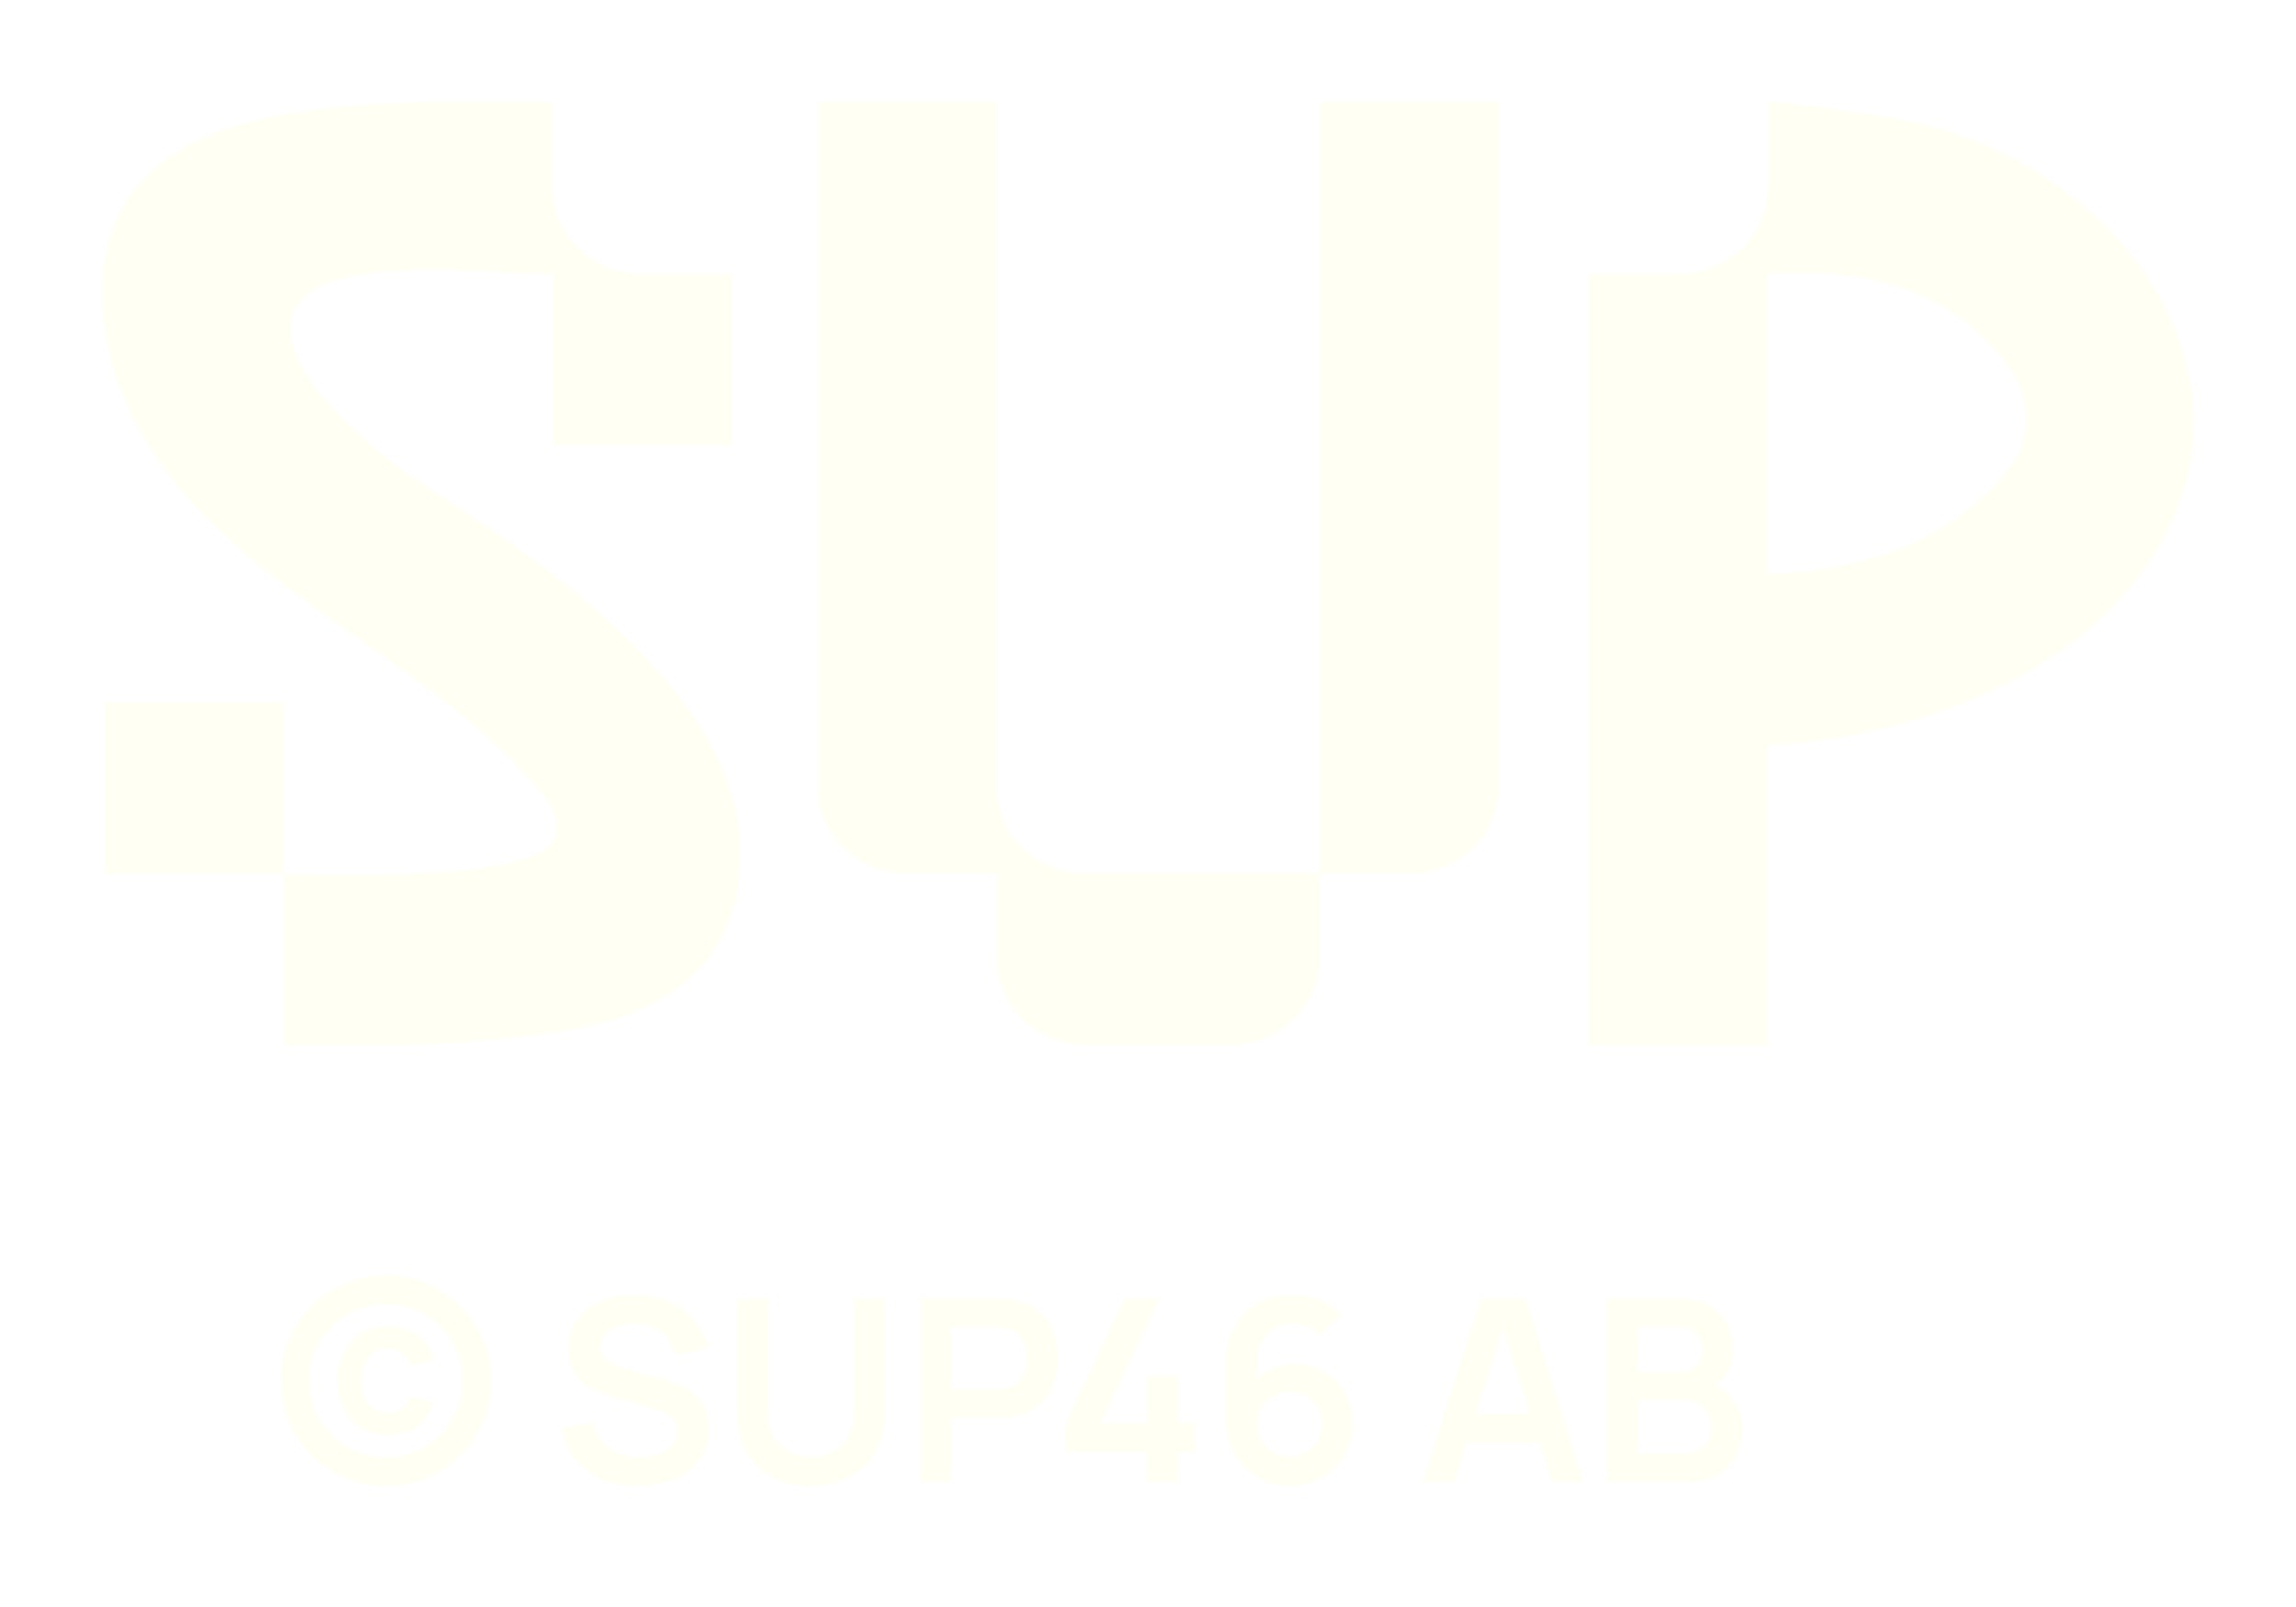 <svg width="90" height="63" viewBox="0 0 90 63" fill="none" xmlns="http://www.w3.org/2000/svg">
<g clip-path="url(#clip0_8539_8235)" filter="url(#filter0_d_8539_8235)">
<path d="M15.13 54.26C14.56 54.26 14.025 54.153 13.525 53.94C13.025 53.727 12.585 53.432 12.205 53.055C11.828 52.675 11.533 52.235 11.32 51.735C11.107 51.235 11 50.7 11 50.13C11 49.56 11.107 49.025 11.32 48.525C11.537 48.025 11.833 47.587 12.21 47.21C12.587 46.83 13.025 46.533 13.525 46.32C14.025 46.107 14.56 46 15.13 46C15.703 46 16.238 46.107 16.735 46.32C17.235 46.533 17.673 46.83 18.05 47.21C18.43 47.587 18.727 48.025 18.94 48.525C19.157 49.022 19.265 49.557 19.265 50.13C19.265 50.7 19.157 51.235 18.94 51.735C18.727 52.235 18.43 52.675 18.05 53.055C17.673 53.432 17.235 53.727 16.735 53.94C16.238 54.153 15.703 54.26 15.13 54.26ZM15.21 52.26C14.877 52.26 14.59 52.208 14.35 52.105C14.11 51.998 13.897 51.828 13.71 51.595C13.537 51.375 13.412 51.143 13.335 50.9C13.258 50.653 13.22 50.395 13.22 50.125C13.22 49.845 13.26 49.583 13.34 49.34C13.423 49.093 13.547 48.87 13.71 48.67C13.893 48.443 14.108 48.275 14.355 48.165C14.602 48.052 14.902 47.995 15.255 47.995C15.442 47.995 15.613 48.013 15.77 48.05C15.93 48.087 16.093 48.157 16.26 48.26C16.44 48.37 16.597 48.512 16.73 48.685C16.863 48.858 16.957 49.062 17.01 49.295L16.09 49.545C16.063 49.452 16.022 49.363 15.965 49.28C15.912 49.193 15.843 49.115 15.76 49.045C15.68 48.978 15.592 48.93 15.495 48.9C15.402 48.87 15.305 48.855 15.205 48.855C15.042 48.855 14.897 48.888 14.77 48.955C14.647 49.018 14.538 49.107 14.445 49.22C14.348 49.343 14.282 49.485 14.245 49.645C14.212 49.802 14.195 49.962 14.195 50.125C14.195 50.292 14.213 50.453 14.25 50.61C14.29 50.763 14.355 50.902 14.445 51.025C14.532 51.145 14.638 51.237 14.765 51.3C14.895 51.363 15.047 51.395 15.22 51.395C15.46 51.395 15.645 51.337 15.775 51.22C15.852 51.15 15.912 51.08 15.955 51.01C15.998 50.937 16.037 50.855 16.07 50.765L17.01 50.965C16.95 51.158 16.865 51.338 16.755 51.505C16.645 51.668 16.512 51.808 16.355 51.925C16.205 52.035 16.04 52.118 15.86 52.175C15.68 52.232 15.463 52.26 15.21 52.26ZM15.13 53.13C15.547 53.13 15.935 53.053 16.295 52.9C16.658 52.743 16.977 52.528 17.25 52.255C17.527 51.978 17.742 51.658 17.895 51.295C18.052 50.932 18.13 50.543 18.13 50.13C18.13 49.713 18.052 49.325 17.895 48.965C17.742 48.602 17.527 48.283 17.25 48.01C16.977 47.733 16.658 47.518 16.295 47.365C15.935 47.208 15.547 47.13 15.13 47.13C14.717 47.13 14.328 47.208 13.965 47.365C13.602 47.518 13.282 47.733 13.005 48.01C12.732 48.283 12.517 48.602 12.36 48.965C12.207 49.325 12.13 49.713 12.13 50.13C12.13 50.543 12.207 50.932 12.36 51.295C12.517 51.658 12.732 51.978 13.005 52.255C13.282 52.528 13.602 52.743 13.965 52.9C14.328 53.053 14.717 53.13 15.13 53.13ZM24.98 54.26C24.453 54.26 23.978 54.168 23.555 53.985C23.135 53.802 22.788 53.54 22.515 53.2C22.245 52.857 22.073 52.45 22 51.98L23.25 51.79C23.357 52.217 23.575 52.547 23.905 52.78C24.238 53.013 24.622 53.13 25.055 53.13C25.312 53.13 25.553 53.09 25.78 53.01C26.007 52.93 26.19 52.813 26.33 52.66C26.473 52.507 26.545 52.318 26.545 52.095C26.545 51.995 26.528 51.903 26.495 51.82C26.462 51.733 26.412 51.657 26.345 51.59C26.282 51.523 26.198 51.463 26.095 51.41C25.995 51.353 25.878 51.305 25.745 51.265L23.885 50.715C23.725 50.668 23.552 50.607 23.365 50.53C23.182 50.45 23.007 50.342 22.84 50.205C22.677 50.065 22.542 49.888 22.435 49.675C22.332 49.458 22.28 49.192 22.28 48.875C22.28 48.412 22.397 48.023 22.63 47.71C22.867 47.393 23.183 47.157 23.58 47C23.98 46.843 24.423 46.767 24.91 46.77C25.403 46.773 25.843 46.858 26.23 47.025C26.617 47.188 26.94 47.427 27.2 47.74C27.46 48.053 27.643 48.432 27.75 48.875L26.455 49.1C26.402 48.847 26.298 48.632 26.145 48.455C25.995 48.275 25.81 48.138 25.59 48.045C25.373 47.952 25.142 47.902 24.895 47.895C24.655 47.892 24.432 47.928 24.225 48.005C24.022 48.078 23.857 48.185 23.73 48.325C23.607 48.465 23.545 48.628 23.545 48.815C23.545 48.992 23.598 49.137 23.705 49.25C23.812 49.36 23.943 49.448 24.1 49.515C24.26 49.578 24.422 49.632 24.585 49.675L25.875 50.035C26.052 50.082 26.25 50.145 26.47 50.225C26.69 50.305 26.902 50.417 27.105 50.56C27.308 50.703 27.475 50.892 27.605 51.125C27.738 51.358 27.805 51.655 27.805 52.015C27.805 52.388 27.727 52.717 27.57 53C27.417 53.28 27.208 53.513 26.945 53.7C26.682 53.887 26.38 54.027 26.04 54.12C25.703 54.213 25.35 54.26 24.98 54.26ZM31.787 54.26C31.214 54.26 30.709 54.143 30.272 53.91C29.839 53.677 29.499 53.348 29.252 52.925C29.009 52.502 28.887 52.005 28.887 51.435V46.92L30.107 46.91V51.405C30.107 51.675 30.152 51.917 30.242 52.13C30.336 52.343 30.461 52.525 30.617 52.675C30.774 52.822 30.954 52.933 31.157 53.01C31.361 53.087 31.571 53.125 31.787 53.125C32.011 53.125 32.222 53.087 32.422 53.01C32.626 52.93 32.806 52.817 32.962 52.67C33.119 52.52 33.242 52.338 33.332 52.125C33.422 51.912 33.467 51.672 33.467 51.405V46.91H34.687V51.435C34.687 52.005 34.564 52.502 34.317 52.925C34.074 53.348 33.734 53.677 33.297 53.91C32.864 54.143 32.361 54.26 31.787 54.26ZM36.084 54.11V46.91H39.059C39.13 46.91 39.219 46.913 39.33 46.92C39.44 46.923 39.541 46.933 39.635 46.95C40.051 47.013 40.395 47.152 40.664 47.365C40.938 47.578 41.139 47.848 41.27 48.175C41.403 48.498 41.469 48.858 41.469 49.255C41.469 49.648 41.403 50.008 41.27 50.335C41.136 50.658 40.933 50.927 40.66 51.14C40.389 51.353 40.048 51.492 39.635 51.555C39.541 51.568 39.438 51.578 39.325 51.585C39.215 51.592 39.126 51.595 39.059 51.595H37.289V54.11H36.084ZM37.289 50.47H39.01C39.076 50.47 39.151 50.467 39.234 50.46C39.318 50.453 39.395 50.44 39.465 50.42C39.664 50.37 39.821 50.282 39.934 50.155C40.051 50.028 40.133 49.885 40.179 49.725C40.23 49.565 40.255 49.408 40.255 49.255C40.255 49.102 40.23 48.945 40.179 48.785C40.133 48.622 40.051 48.477 39.934 48.35C39.821 48.223 39.664 48.135 39.465 48.085C39.395 48.065 39.318 48.053 39.234 48.05C39.151 48.043 39.076 48.04 39.01 48.04H37.289V50.47ZM44.963 54.11V52.92H41.773V51.795L44.078 46.91H45.453L43.148 51.795H44.963V49.92H46.183V51.795H46.858V52.92H46.183V54.11H44.963ZM50.547 54.26C50.077 54.26 49.654 54.15 49.277 53.93C48.904 53.707 48.607 53.398 48.387 53.005C48.167 52.612 48.057 52.16 48.057 51.65V49.46C48.057 48.913 48.166 48.438 48.382 48.035C48.602 47.632 48.909 47.32 49.302 47.1C49.699 46.88 50.159 46.77 50.682 46.77C51.045 46.77 51.391 46.832 51.717 46.955C52.044 47.075 52.334 47.268 52.587 47.535L51.717 48.38C51.59 48.23 51.435 48.112 51.252 48.025C51.072 47.938 50.882 47.895 50.682 47.895C50.402 47.895 50.157 47.962 49.947 48.095C49.737 48.225 49.574 48.397 49.457 48.61C49.344 48.823 49.287 49.052 49.287 49.295V50.49L49.067 50.25C49.274 50.01 49.522 49.823 49.812 49.69C50.102 49.553 50.406 49.485 50.722 49.485C51.175 49.485 51.575 49.588 51.922 49.795C52.269 49.998 52.542 50.278 52.742 50.635C52.942 50.988 53.042 51.392 53.042 51.845C53.042 52.295 52.927 52.703 52.697 53.07C52.471 53.433 52.169 53.723 51.792 53.94C51.416 54.153 51.001 54.26 50.547 54.26ZM50.547 53.105C50.781 53.105 50.994 53.05 51.187 52.94C51.38 52.827 51.534 52.675 51.647 52.485C51.764 52.292 51.822 52.078 51.822 51.845C51.822 51.612 51.766 51.398 51.652 51.205C51.539 51.012 51.386 50.858 51.192 50.745C51.002 50.628 50.791 50.57 50.557 50.57C50.324 50.57 50.111 50.628 49.917 50.745C49.724 50.858 49.571 51.012 49.457 51.205C49.344 51.398 49.287 51.612 49.287 51.845C49.287 52.072 49.342 52.282 49.452 52.475C49.566 52.665 49.717 52.818 49.907 52.935C50.1 53.048 50.314 53.105 50.547 53.105ZM55.77 54.11L58.04 46.91H59.805L62.075 54.11H60.835L58.775 47.65H59.045L57.01 54.11H55.77ZM57.035 52.55V51.425H60.815V52.55H57.035ZM62.979 54.11V46.91H65.834C66.321 46.91 66.719 47.008 67.029 47.205C67.342 47.398 67.574 47.647 67.724 47.95C67.877 48.253 67.954 48.567 67.954 48.89C67.954 49.287 67.859 49.623 67.669 49.9C67.482 50.177 67.227 50.363 66.904 50.46V50.21C67.357 50.313 67.701 50.528 67.934 50.855C68.171 51.182 68.289 51.553 68.289 51.97C68.289 52.397 68.207 52.77 68.044 53.09C67.881 53.41 67.637 53.66 67.314 53.84C66.994 54.02 66.597 54.11 66.124 54.11H62.979ZM64.199 52.975H65.974C66.184 52.975 66.372 52.933 66.539 52.85C66.706 52.763 66.836 52.643 66.929 52.49C67.026 52.333 67.074 52.148 67.074 51.935C67.074 51.742 67.032 51.568 66.949 51.415C66.866 51.262 66.744 51.14 66.584 51.05C66.424 50.957 66.232 50.91 66.009 50.91H64.199V52.975ZM64.199 49.785H65.819C65.992 49.785 66.147 49.752 66.284 49.685C66.421 49.618 66.529 49.52 66.609 49.39C66.689 49.26 66.729 49.1 66.729 48.91C66.729 48.66 66.649 48.452 66.489 48.285C66.329 48.118 66.106 48.035 65.819 48.035H64.199V49.785Z" fill="#FFFFF3"/>
<path d="M11.122 23.539H4.095V30.259H11.122V23.539Z" fill="#FFFFF3"/>
<path d="M28.763 27.47C28.603 26.837 28.375 26.221 28.083 25.633C25.862 21.181 20.89 17.808 16.744 15.094C15.393 14.22 14.154 13.197 13.054 12.045C12.031 10.953 10.476 8.744 12.088 7.509C12.527 7.173 13.087 6.995 13.64 6.877C15.055 6.575 16.52 6.553 17.963 6.598C18.246 6.607 21.661 6.774 21.661 6.745V13.466H28.689V6.745H25.175C24.243 6.745 23.35 6.391 22.691 5.761C22.032 5.131 21.661 4.276 21.661 3.385V0.017C17.586 0.017 13.053 -0.209 9.12 0.982C7.481 1.48 5.919 2.394 5.003 3.789C4.341 4.796 4.054 5.997 4.007 7.187C3.907 9.74 4.885 12.264 6.417 14.356C10.271 19.614 17.064 22.04 21.227 27.103C21.451 27.375 22.003 28.123 21.762 28.779C21.661 29.053 21.379 29.423 20.444 29.713C17.994 30.469 12.288 30.301 11.123 30.259V36.98H14.637C17.168 36.988 19.695 36.796 22.192 36.406C24.113 36.093 26.057 35.41 27.366 34.032C29.014 32.303 29.343 29.775 28.763 27.47Z" fill="#FFFFF3"/>
<path d="M44.698 30.246H51.726V33.606C51.726 34.498 51.355 35.352 50.696 35.983C50.037 36.613 49.144 36.967 48.212 36.967H42.59C41.658 36.967 40.764 36.613 40.105 35.983C39.446 35.352 39.076 34.498 39.076 33.606V30.246H35.562C34.63 30.246 33.736 29.892 33.077 29.262C32.418 28.632 32.048 27.777 32.048 26.886V0.005H39.076V26.887C39.076 27.778 39.446 28.633 40.105 29.263C40.764 29.893 41.658 30.247 42.59 30.247L44.698 30.246Z" fill="#FFFFF3"/>
<path d="M58.753 0.005V26.887C58.753 27.778 58.383 28.633 57.724 29.263C57.065 29.893 56.171 30.247 55.239 30.247H51.726V0.005H58.753Z" fill="#FFFFF3"/>
<path d="M83.4 5.811C83.188 5.554 82.964 5.306 82.73 5.066C81.036 3.331 78.929 2.011 76.589 1.219C75.535 0.867 74.441 0.679 73.344 0.494C72.999 0.437 69.294 -0.099 69.294 0.019V3.379C69.294 4.27 68.924 5.125 68.265 5.755C67.606 6.385 66.712 6.739 65.78 6.739H62.266V36.982H69.294V25.221C73.599 24.993 78.166 23.634 81.516 20.976C83.919 19.07 85.697 16.34 85.965 13.367C86.207 10.663 85.169 7.945 83.4 5.811ZM69.294 18.5V6.739C70.398 6.642 74.795 6.369 77.645 9.146C78.246 9.734 79.522 10.975 79.416 12.62C79.329 13.988 78.333 14.923 77.627 15.568C74.844 18.109 71.043 18.455 69.294 18.5Z" fill="#FFFFF3"/>
</g>
<defs>
<filter id="filter0_d_8539_8235" x="-3" y="0" width="93" height="67" filterUnits="userSpaceOnUse" color-interpolation-filters="sRGB">
<feFlood flood-opacity="0" result="BackgroundImageFix"/>
<feColorMatrix in="SourceAlpha" type="matrix" values="0 0 0 0 0 0 0 0 0 0 0 0 0 0 0 0 0 0 127 0" result="hardAlpha"/>
<feOffset dy="4"/>
<feGaussianBlur stdDeviation="2"/>
<feComposite in2="hardAlpha" operator="out"/>
<feColorMatrix type="matrix" values="0 0 0 0 0 0 0 0 0 0 0 0 0 0 0 0 0 0 0.25 0"/>
<feBlend mode="normal" in2="BackgroundImageFix" result="effect1_dropShadow_8539_8235"/>
<feBlend mode="normal" in="SourceGraphic" in2="effect1_dropShadow_8539_8235" result="shape"/>
</filter>
<clipPath id="clip0_8539_8235">
<rect width="85" height="59" fill="white" transform="translate(1)"/>
</clipPath>
</defs>
</svg>
